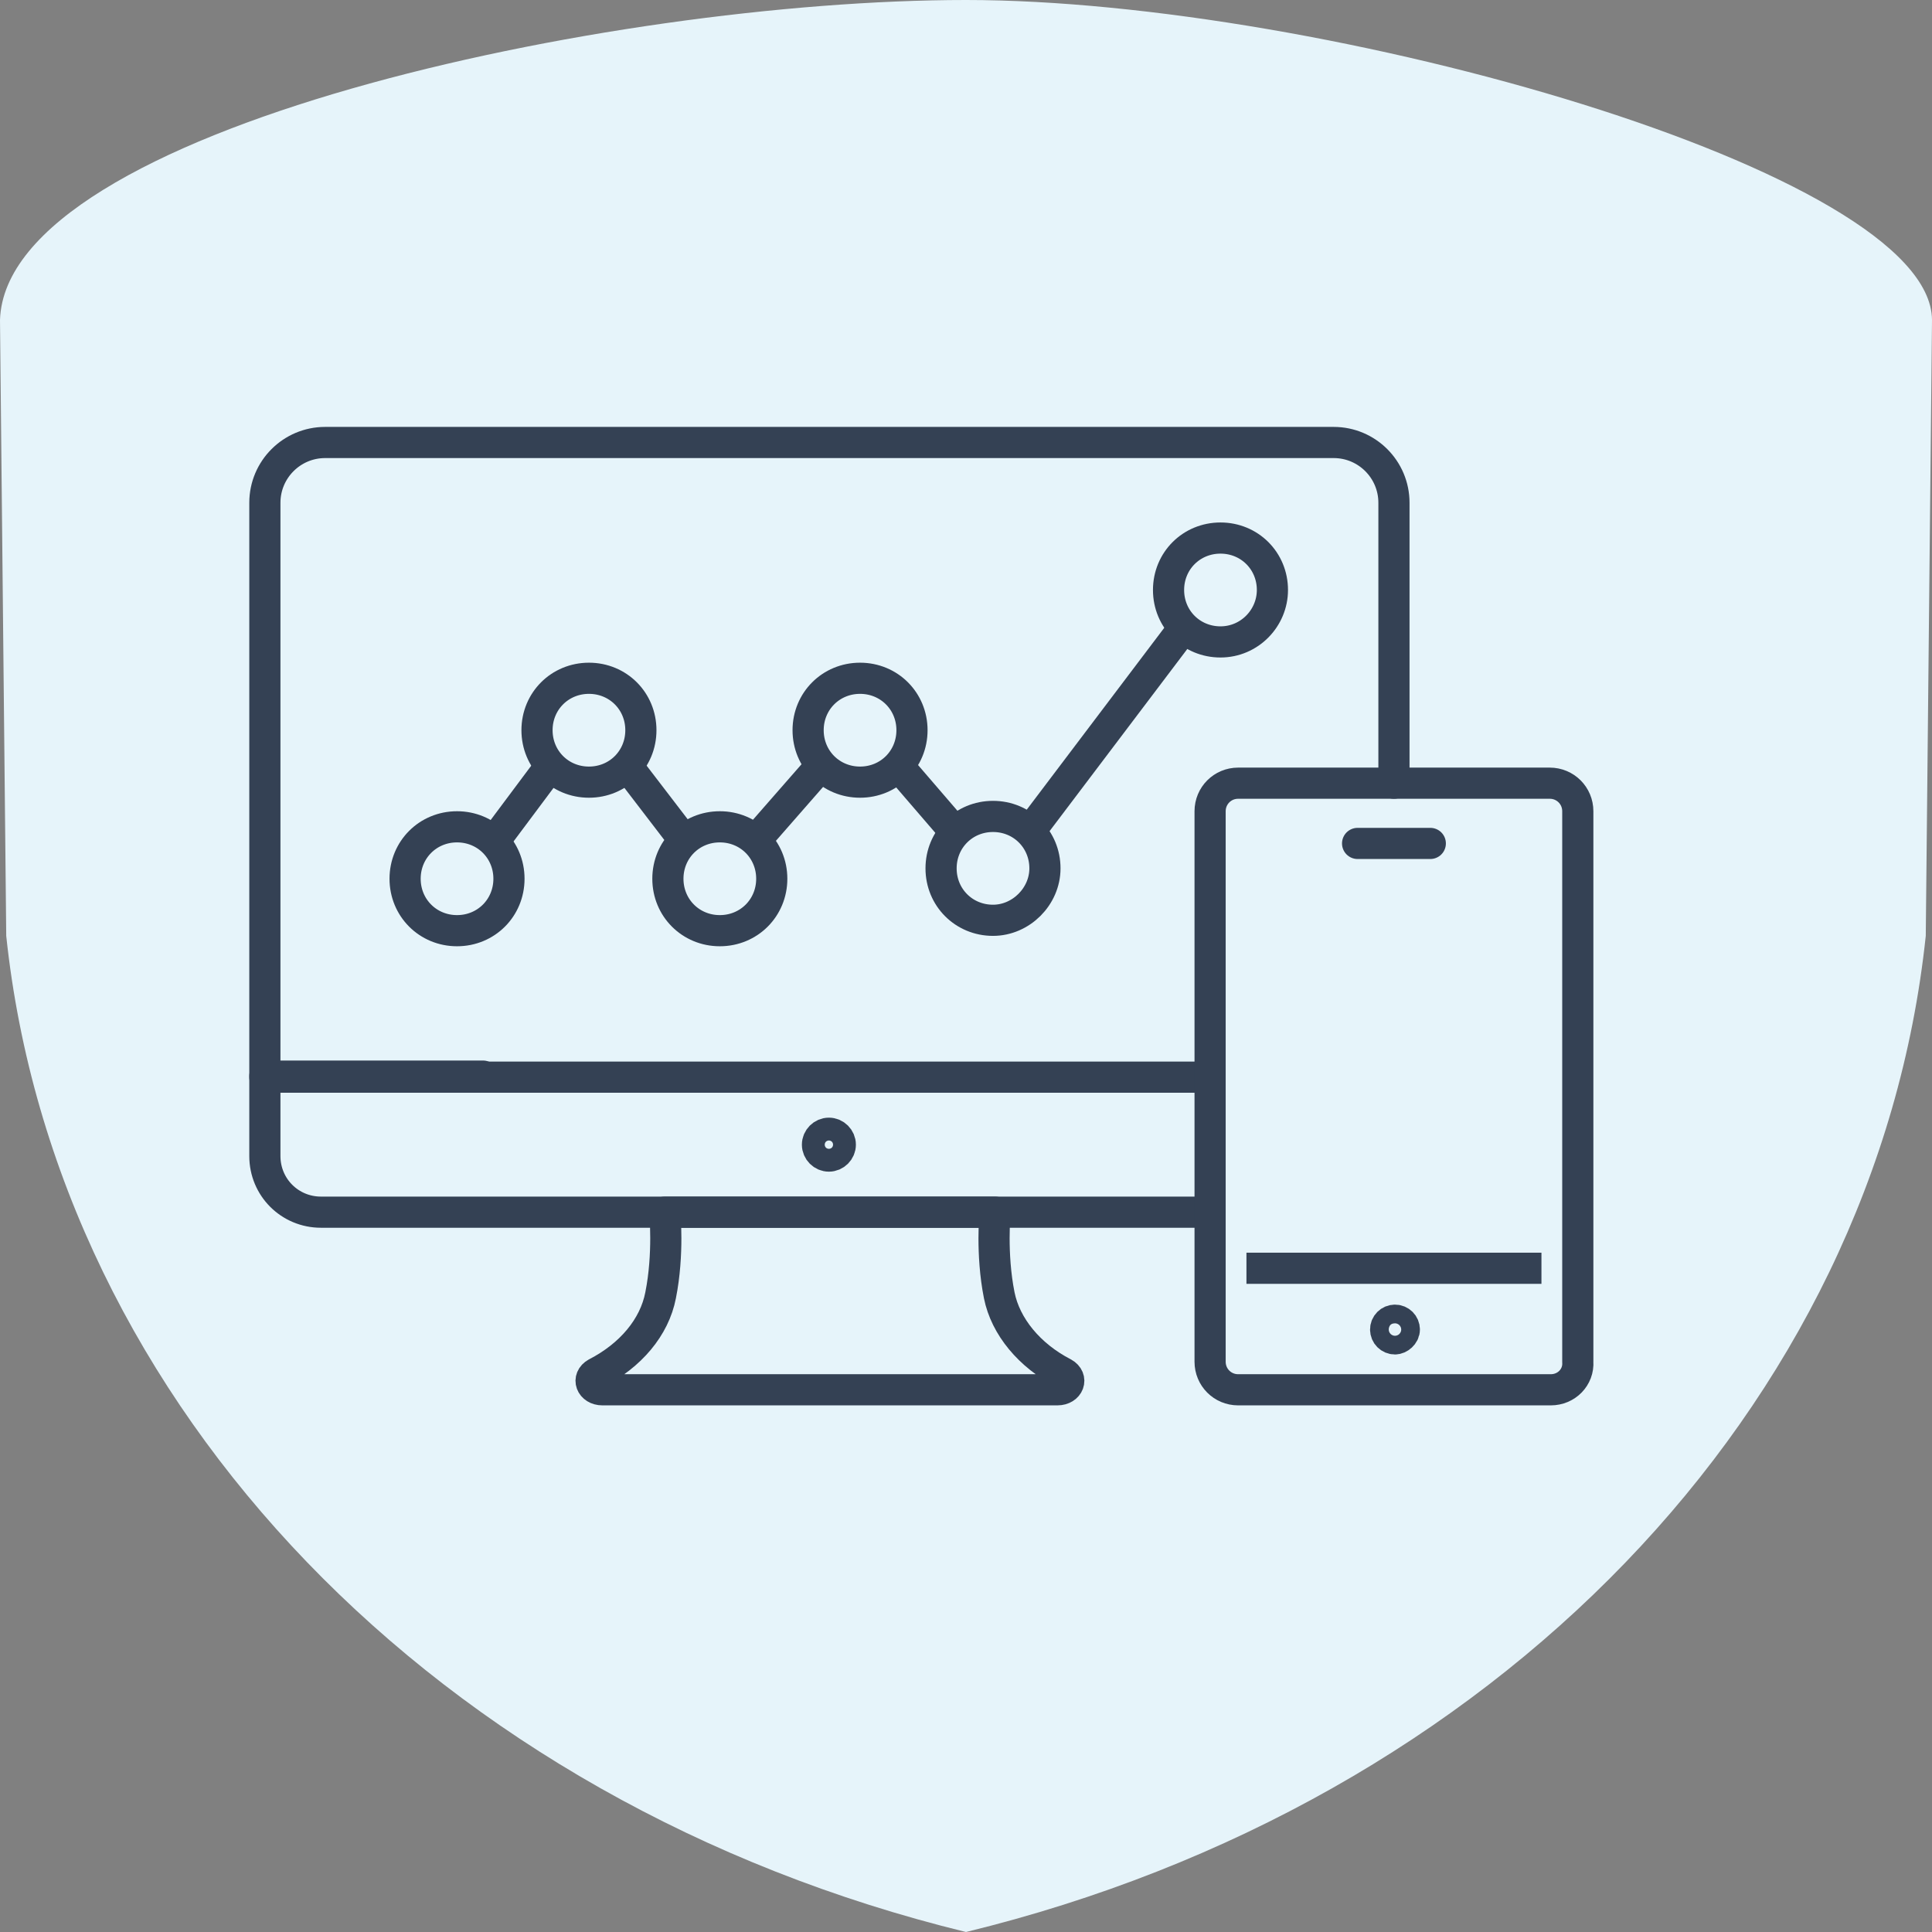 <?xml version="1.0" encoding="utf-8"?>
<!-- Generator: Adobe Illustrator 19.0.0, SVG Export Plug-In . SVG Version: 6.00 Build 0)  -->
<svg version="1.1" id="圖層_1" xmlns="http://www.w3.org/2000/svg" xmlns:xlink="http://www.w3.org/1999/xlink" x="0px" y="0px"
	 viewBox="0 0 186 186" style="enable-background:new 0 0 186 186;" xml:space="preserve">
<rect x="0" y="0" width="186" height="186" fill="#808080" stroke="none"/>
<style type="text/css">
	.st0{fill:#E6F4FA;}
	.st1{fill:none;stroke:#344154;stroke-width:3;stroke-linecap:round;stroke-linejoin:round;}
	.st2{fill:none;stroke:#344154;stroke-width:3;}
</style>
<g id="XMLID_1_">
	<path id="Blob2" class="st0" d="M93,0C58.6,0,0.6,12.5,0,30.8l0.6,59.3C5.4,135.4,42.2,173.6,93,186c50.9-12.4,87.6-50.5,92.4-95.9
		l0.6-59.3C185.9,16.5,127.4,0,93,0z"/>
	<g id="Group-43" transform="translate(97, 3854)">
		<g id="Group-39">
			<path id="Stroke-1_2_" class="st1" d="M-17.1-3737.3h15.9c0,0-0.4,4,0.4,8c0.6,3,2.9,5.8,6.2,7.5c0.9,0.5,0.5,1.6-0.6,1.6H-17
				h-22c-1.1,0-1.5-1.1-0.6-1.6c3.3-1.7,5.6-4.4,6.2-7.5c0.8-4,0.4-8,0.4-8H-17.1z"/>
			<path id="Stroke-3_2_" class="st1" d="M-16.1-3743.8c0,0.6-0.5,1.1-1.1,1.1s-1.1-0.5-1.1-1.1s0.5-1.1,1.1-1.1
				C-16.6-3744.9-16.1-3744.4-16.1-3743.8z"/>
			<path id="Stroke-5_2_" class="st1" d="M19.5-3737.3H-33h-33.1c-3,0-5.4-2.4-5.4-5.4v-7.7h21"/>
			<path id="Stroke-7_2_" class="st1" d="M19.4-3750.3h-90.9v-14.5v-40.8c0-3.2,2.6-5.8,5.8-5.8h97.1c3.2,0,5.8,2.6,5.8,5.8v27"/>
			<line id="Stroke-9_2_" class="st2" x1="51.4" y1="-3731.9" x2="23" y2="-3731.9"/>
			<path id="Stroke-11_1_" class="st2" d="M52.3-3720.2H22.2c-1.5,0-2.7-1.2-2.7-2.7v-27.4v-25.6c0-1.5,1.2-2.7,2.7-2.7h15h15
				c1.5,0,2.7,1.2,2.7,2.7v53C55-3721.4,53.8-3720.2,52.3-3720.2z"/>
			<path id="Stroke-13_1_" class="st2" d="M38.2-3726c0-0.5-0.4-0.9-0.9-0.9s-0.9,0.4-0.9,0.9s0.4,0.9,0.9,0.9
				C37.7-3725.1,38.2-3725.5,38.2-3726z"/>
			<polyline id="Stroke-15_1_" class="st1" points="33.7,-3772.8 37.2,-3772.8 40.7,-3772.8 			"/>
			<line id="Stroke-17_2_" class="st2" x1="1.8" y1="-3773.5" x2="17.3" y2="-3794"/>
			<line id="Stroke-19_2_" class="st2" x1="-10.9" y1="-3780.7" x2="-4.7" y2="-3773.5"/>
			<line id="Stroke-21_1_" class="st2" x1="-24.6" y1="-3772.7" x2="-17.6" y2="-3780.7"/>
			<line id="Stroke-23_1_" class="st2" x1="-36.8" y1="-3780.5" x2="-30.9" y2="-3772.8"/>
			<line id="Stroke-25" class="st2" x1="-49.8" y1="-3772.5" x2="-43.6" y2="-3780.8"/>
			<path id="Stroke-27" class="st2" d="M-35.3-3783.7c0-2.8-2.2-5-5-5s-5,2.2-5,5s2.2,5,5,5S-35.3-3780.9-35.3-3783.7z"/>
			<path id="Stroke-29" class="st2" d="M-22.7-3769.4c0-2.8-2.2-5-5-5s-5,2.2-5,5s2.2,5,5,5C-24.9-3764.4-22.7-3766.6-22.7-3769.4z"
				/>
			<path id="Stroke-31" class="st2" d="M-9.2-3783.7c0-2.8-2.2-5-5-5s-5,2.2-5,5s2.2,5,5,5S-9.2-3780.9-9.2-3783.7z"/>
			<path id="Stroke-33" class="st2" d="M3.6-3770.4c0-2.8-2.2-5-5-5s-5,2.2-5,5s2.2,5,5,5C1.3-3765.4,3.6-3767.7,3.6-3770.4z"/>
			<path id="Stroke-35" class="st2" d="M25.5-3797.2c0-2.8-2.2-5-5-5s-5,2.2-5,5s2.2,5,5,5S25.5-3794.5,25.5-3797.2z"/>
			<path id="Stroke-37" class="st2" d="M-48-3769.4c0-2.8-2.2-5-5-5s-5,2.2-5,5s2.2,5,5,5S-48-3766.6-48-3769.4z"/>
		</g>
	</g>
</g>
</svg>
